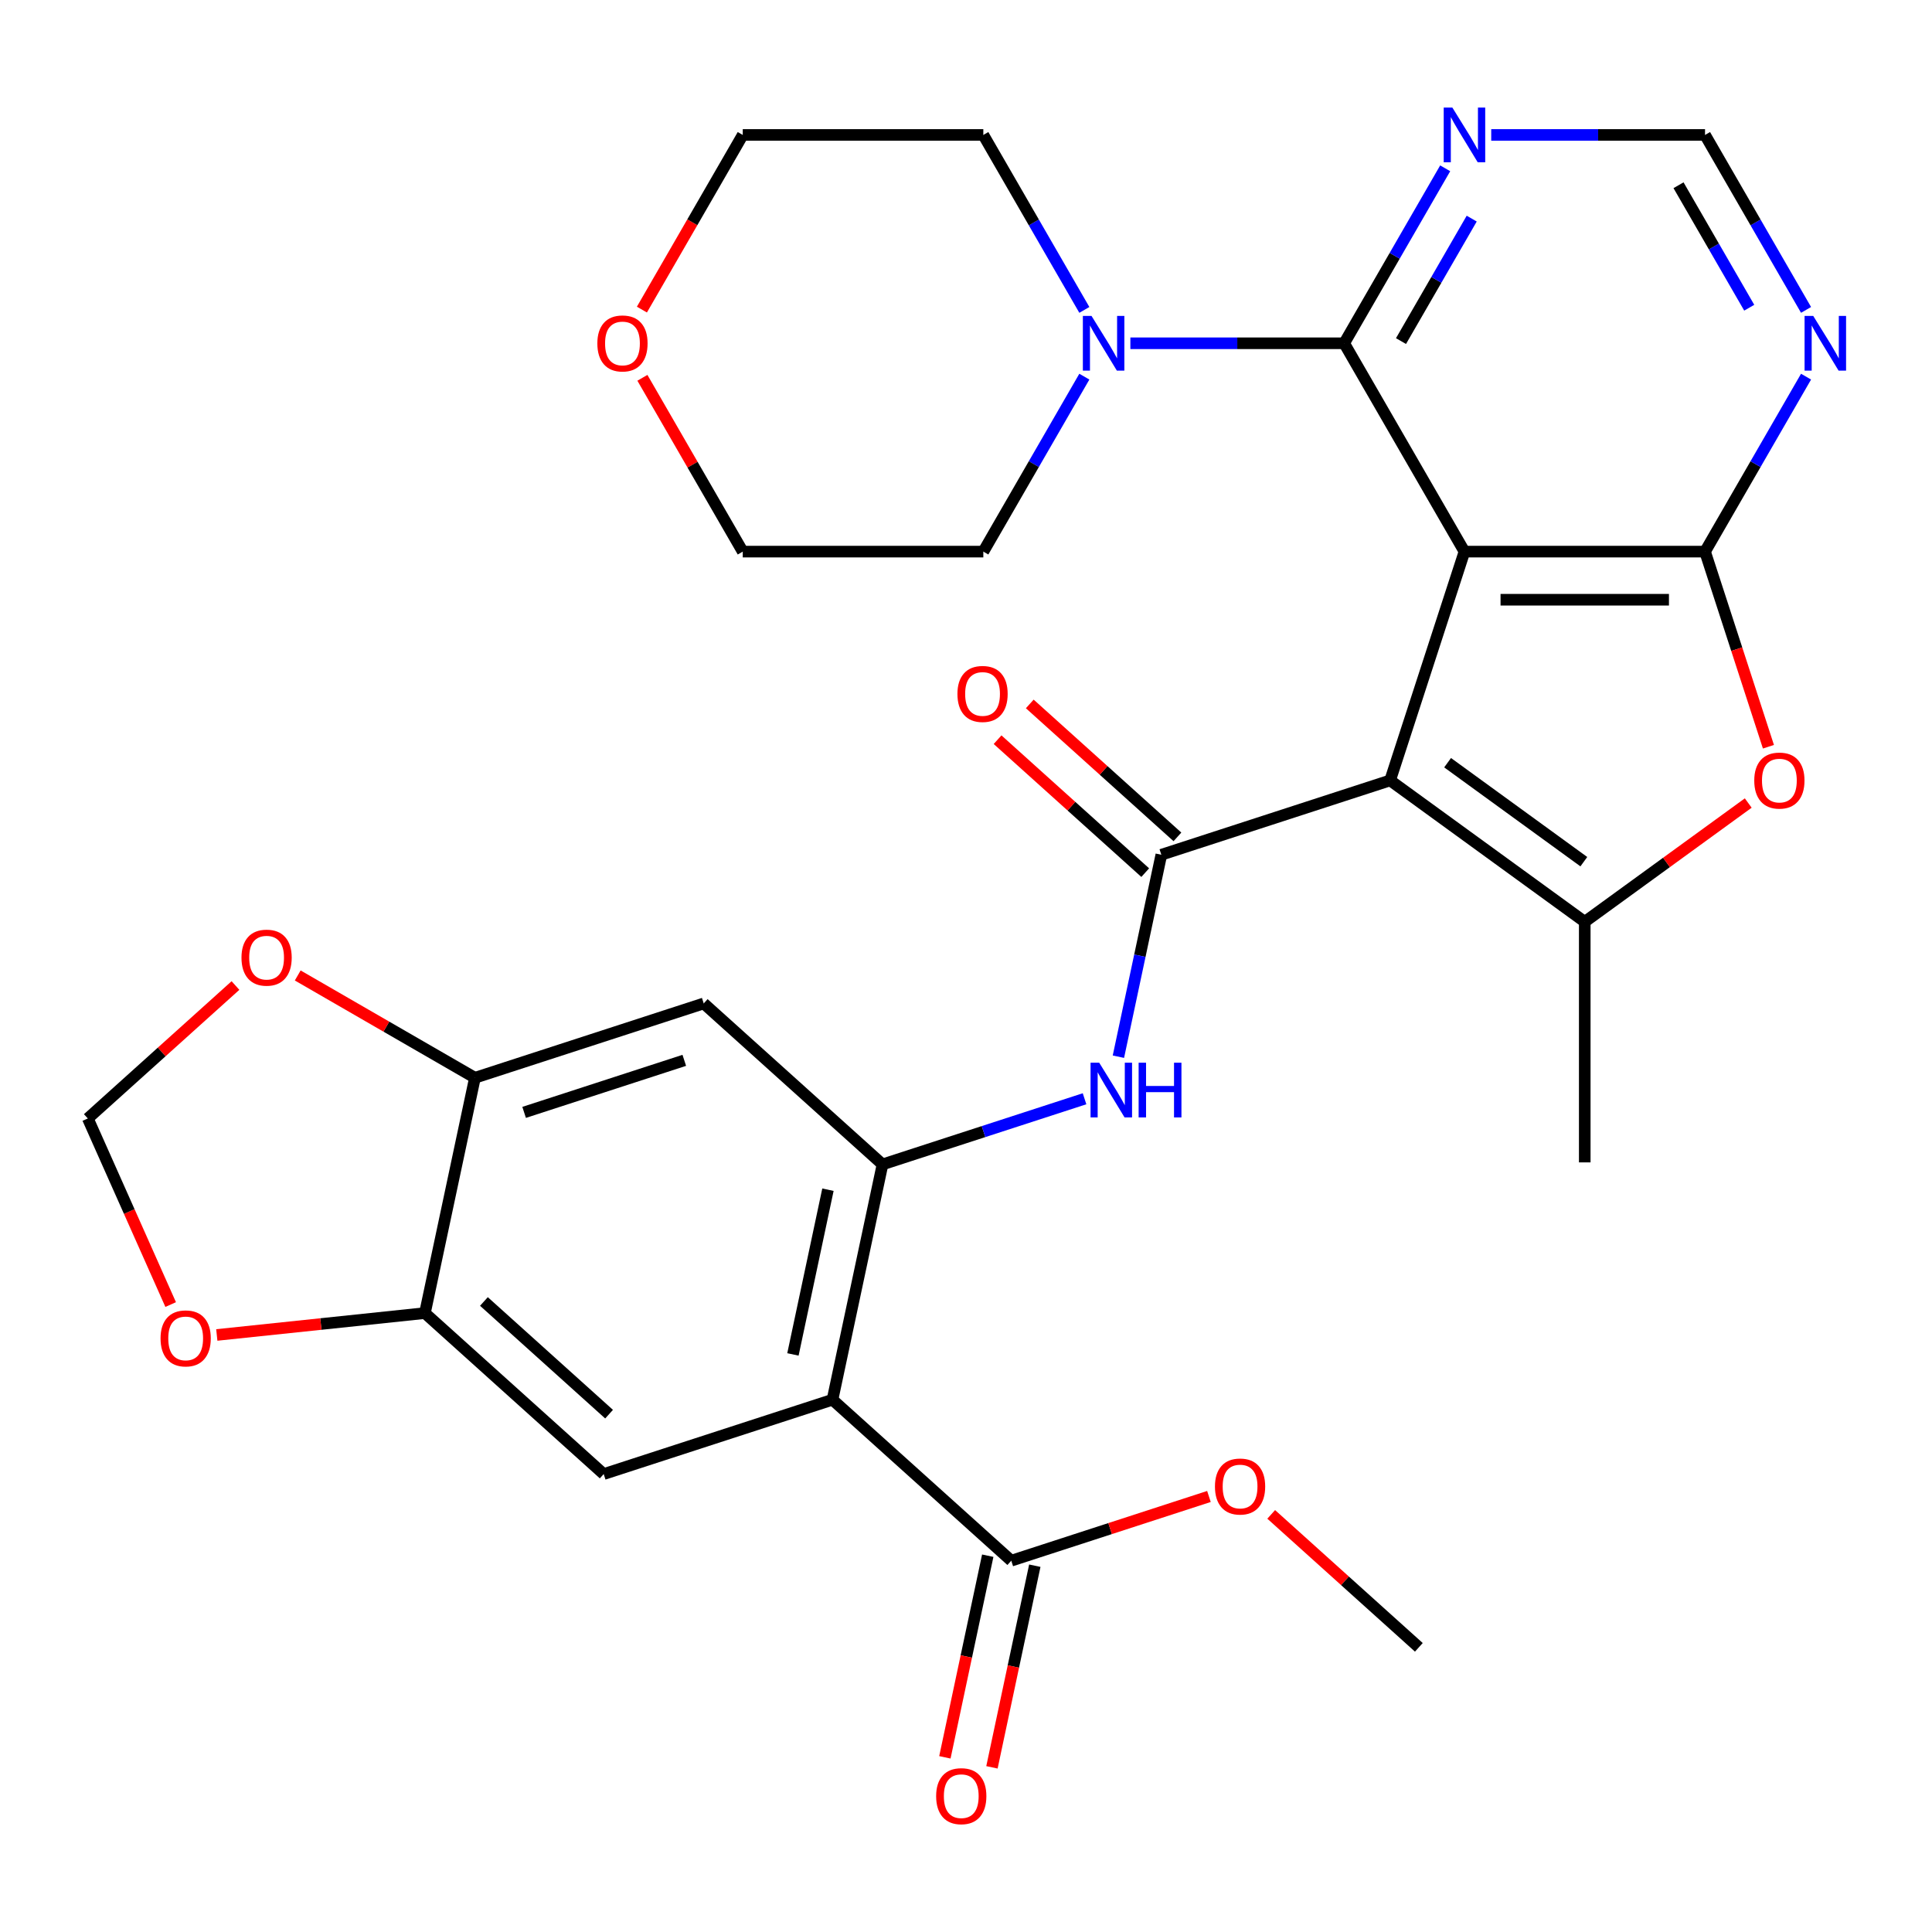 <?xml version='1.0' encoding='iso-8859-1'?>
<svg version='1.1' baseProfile='full'
              xmlns='http://www.w3.org/2000/svg'
                      xmlns:rdkit='http://www.rdkit.org/xml'
                      xmlns:xlink='http://www.w3.org/1999/xlink'
                  xml:space='preserve'
width='1000px' height='1000px' viewBox='0 0 1000 1000'>
<!-- END OF HEADER -->
<rect style='opacity:1.0;fill:#FFFFFF;stroke:none' width='1000' height='1000' x='0' y='0'> </rect>
<path class='bond-0' d='M 758.004,285.516 L 719.526,403.941' style='fill:none;fill-rule:evenodd;stroke:#000000;stroke-width:6px;stroke-linecap:butt;stroke-linejoin:miter;stroke-opacity:1' />
<path class='bond-1' d='M 758.004,285.516 L 882.523,285.516' style='fill:none;fill-rule:evenodd;stroke:#000000;stroke-width:6px;stroke-linecap:butt;stroke-linejoin:miter;stroke-opacity:1' />
<path class='bond-1' d='M 776.682,310.42 L 863.846,310.42' style='fill:none;fill-rule:evenodd;stroke:#000000;stroke-width:6px;stroke-linecap:butt;stroke-linejoin:miter;stroke-opacity:1' />
<path class='bond-4' d='M 758.004,285.516 L 695.745,177.68' style='fill:none;fill-rule:evenodd;stroke:#000000;stroke-width:6px;stroke-linecap:butt;stroke-linejoin:miter;stroke-opacity:1' />
<path class='bond-2' d='M 719.526,403.941 L 601.101,442.42' style='fill:none;fill-rule:evenodd;stroke:#000000;stroke-width:6px;stroke-linecap:butt;stroke-linejoin:miter;stroke-opacity:1' />
<path class='bond-3' d='M 719.526,403.941 L 820.264,477.131' style='fill:none;fill-rule:evenodd;stroke:#000000;stroke-width:6px;stroke-linecap:butt;stroke-linejoin:miter;stroke-opacity:1' />
<path class='bond-3' d='M 749.275,394.772 L 819.791,446.005' style='fill:none;fill-rule:evenodd;stroke:#000000;stroke-width:6px;stroke-linecap:butt;stroke-linejoin:miter;stroke-opacity:1' />
<path class='bond-6' d='M 882.523,285.516 L 898.93,336.012' style='fill:none;fill-rule:evenodd;stroke:#000000;stroke-width:6px;stroke-linecap:butt;stroke-linejoin:miter;stroke-opacity:1' />
<path class='bond-6' d='M 898.93,336.012 L 915.338,386.508' style='fill:none;fill-rule:evenodd;stroke:#FF0000;stroke-width:6px;stroke-linecap:butt;stroke-linejoin:miter;stroke-opacity:1' />
<path class='bond-11' d='M 882.523,285.516 L 908.667,240.234' style='fill:none;fill-rule:evenodd;stroke:#000000;stroke-width:6px;stroke-linecap:butt;stroke-linejoin:miter;stroke-opacity:1' />
<path class='bond-11' d='M 908.667,240.234 L 934.81,194.953' style='fill:none;fill-rule:evenodd;stroke:#0000FF;stroke-width:6px;stroke-linecap:butt;stroke-linejoin:miter;stroke-opacity:1' />
<path class='bond-8' d='M 601.101,442.42 L 589.992,494.682' style='fill:none;fill-rule:evenodd;stroke:#000000;stroke-width:6px;stroke-linecap:butt;stroke-linejoin:miter;stroke-opacity:1' />
<path class='bond-8' d='M 589.992,494.682 L 578.884,546.945' style='fill:none;fill-rule:evenodd;stroke:#0000FF;stroke-width:6px;stroke-linecap:butt;stroke-linejoin:miter;stroke-opacity:1' />
<path class='bond-20' d='M 609.433,433.166 L 571.222,398.76' style='fill:none;fill-rule:evenodd;stroke:#000000;stroke-width:6px;stroke-linecap:butt;stroke-linejoin:miter;stroke-opacity:1' />
<path class='bond-20' d='M 571.222,398.76 L 533.01,364.355' style='fill:none;fill-rule:evenodd;stroke:#FF0000;stroke-width:6px;stroke-linecap:butt;stroke-linejoin:miter;stroke-opacity:1' />
<path class='bond-20' d='M 592.769,451.673 L 554.558,417.267' style='fill:none;fill-rule:evenodd;stroke:#000000;stroke-width:6px;stroke-linecap:butt;stroke-linejoin:miter;stroke-opacity:1' />
<path class='bond-20' d='M 554.558,417.267 L 516.346,382.862' style='fill:none;fill-rule:evenodd;stroke:#FF0000;stroke-width:6px;stroke-linecap:butt;stroke-linejoin:miter;stroke-opacity:1' />
<path class='bond-25' d='M 820.264,477.131 L 820.264,601.651' style='fill:none;fill-rule:evenodd;stroke:#000000;stroke-width:6px;stroke-linecap:butt;stroke-linejoin:miter;stroke-opacity:1' />
<path class='bond-31' d='M 820.264,477.131 L 862.576,446.39' style='fill:none;fill-rule:evenodd;stroke:#000000;stroke-width:6px;stroke-linecap:butt;stroke-linejoin:miter;stroke-opacity:1' />
<path class='bond-31' d='M 862.576,446.39 L 904.889,415.648' style='fill:none;fill-rule:evenodd;stroke:#FF0000;stroke-width:6px;stroke-linecap:butt;stroke-linejoin:miter;stroke-opacity:1' />
<path class='bond-10' d='M 695.745,177.68 L 640.412,177.68' style='fill:none;fill-rule:evenodd;stroke:#000000;stroke-width:6px;stroke-linecap:butt;stroke-linejoin:miter;stroke-opacity:1' />
<path class='bond-10' d='M 640.412,177.68 L 585.079,177.68' style='fill:none;fill-rule:evenodd;stroke:#0000FF;stroke-width:6px;stroke-linecap:butt;stroke-linejoin:miter;stroke-opacity:1' />
<path class='bond-12' d='M 695.745,177.68 L 721.888,132.398' style='fill:none;fill-rule:evenodd;stroke:#000000;stroke-width:6px;stroke-linecap:butt;stroke-linejoin:miter;stroke-opacity:1' />
<path class='bond-12' d='M 721.888,132.398 L 748.032,87.116' style='fill:none;fill-rule:evenodd;stroke:#0000FF;stroke-width:6px;stroke-linecap:butt;stroke-linejoin:miter;stroke-opacity:1' />
<path class='bond-12' d='M 725.155,176.547 L 743.456,144.85' style='fill:none;fill-rule:evenodd;stroke:#000000;stroke-width:6px;stroke-linecap:butt;stroke-linejoin:miter;stroke-opacity:1' />
<path class='bond-12' d='M 743.456,144.85 L 761.756,113.152' style='fill:none;fill-rule:evenodd;stroke:#0000FF;stroke-width:6px;stroke-linecap:butt;stroke-linejoin:miter;stroke-opacity:1' />
<path class='bond-5' d='M 430.898,724.494 L 456.787,602.696' style='fill:none;fill-rule:evenodd;stroke:#000000;stroke-width:6px;stroke-linecap:butt;stroke-linejoin:miter;stroke-opacity:1' />
<path class='bond-5' d='M 410.422,701.047 L 428.544,615.788' style='fill:none;fill-rule:evenodd;stroke:#000000;stroke-width:6px;stroke-linecap:butt;stroke-linejoin:miter;stroke-opacity:1' />
<path class='bond-9' d='M 430.898,724.494 L 312.474,762.973' style='fill:none;fill-rule:evenodd;stroke:#000000;stroke-width:6px;stroke-linecap:butt;stroke-linejoin:miter;stroke-opacity:1' />
<path class='bond-14' d='M 430.898,724.494 L 523.434,807.814' style='fill:none;fill-rule:evenodd;stroke:#000000;stroke-width:6px;stroke-linecap:butt;stroke-linejoin:miter;stroke-opacity:1' />
<path class='bond-7' d='M 456.787,602.696 L 509.073,585.707' style='fill:none;fill-rule:evenodd;stroke:#000000;stroke-width:6px;stroke-linecap:butt;stroke-linejoin:miter;stroke-opacity:1' />
<path class='bond-7' d='M 509.073,585.707 L 561.359,568.719' style='fill:none;fill-rule:evenodd;stroke:#0000FF;stroke-width:6px;stroke-linecap:butt;stroke-linejoin:miter;stroke-opacity:1' />
<path class='bond-13' d='M 456.787,602.696 L 364.252,519.377' style='fill:none;fill-rule:evenodd;stroke:#000000;stroke-width:6px;stroke-linecap:butt;stroke-linejoin:miter;stroke-opacity:1' />
<path class='bond-34' d='M 312.474,762.973 L 219.938,679.653' style='fill:none;fill-rule:evenodd;stroke:#000000;stroke-width:6px;stroke-linecap:butt;stroke-linejoin:miter;stroke-opacity:1' />
<path class='bond-34' d='M 315.257,731.968 L 250.482,673.644' style='fill:none;fill-rule:evenodd;stroke:#000000;stroke-width:6px;stroke-linecap:butt;stroke-linejoin:miter;stroke-opacity:1' />
<path class='bond-26' d='M 561.253,194.953 L 535.11,240.234' style='fill:none;fill-rule:evenodd;stroke:#0000FF;stroke-width:6px;stroke-linecap:butt;stroke-linejoin:miter;stroke-opacity:1' />
<path class='bond-26' d='M 535.11,240.234 L 508.966,285.516' style='fill:none;fill-rule:evenodd;stroke:#000000;stroke-width:6px;stroke-linecap:butt;stroke-linejoin:miter;stroke-opacity:1' />
<path class='bond-27' d='M 561.253,160.407 L 535.11,115.125' style='fill:none;fill-rule:evenodd;stroke:#0000FF;stroke-width:6px;stroke-linecap:butt;stroke-linejoin:miter;stroke-opacity:1' />
<path class='bond-27' d='M 535.11,115.125 L 508.966,69.843' style='fill:none;fill-rule:evenodd;stroke:#000000;stroke-width:6px;stroke-linecap:butt;stroke-linejoin:miter;stroke-opacity:1' />
<path class='bond-32' d='M 934.81,160.407 L 908.667,115.125' style='fill:none;fill-rule:evenodd;stroke:#0000FF;stroke-width:6px;stroke-linecap:butt;stroke-linejoin:miter;stroke-opacity:1' />
<path class='bond-32' d='M 908.667,115.125 L 882.523,69.843' style='fill:none;fill-rule:evenodd;stroke:#000000;stroke-width:6px;stroke-linecap:butt;stroke-linejoin:miter;stroke-opacity:1' />
<path class='bond-32' d='M 905.4,159.274 L 887.1,127.577' style='fill:none;fill-rule:evenodd;stroke:#0000FF;stroke-width:6px;stroke-linecap:butt;stroke-linejoin:miter;stroke-opacity:1' />
<path class='bond-32' d='M 887.1,127.577 L 868.799,95.879' style='fill:none;fill-rule:evenodd;stroke:#000000;stroke-width:6px;stroke-linecap:butt;stroke-linejoin:miter;stroke-opacity:1' />
<path class='bond-17' d='M 771.857,69.843 L 827.19,69.843' style='fill:none;fill-rule:evenodd;stroke:#0000FF;stroke-width:6px;stroke-linecap:butt;stroke-linejoin:miter;stroke-opacity:1' />
<path class='bond-17' d='M 827.19,69.843 L 882.523,69.843' style='fill:none;fill-rule:evenodd;stroke:#000000;stroke-width:6px;stroke-linecap:butt;stroke-linejoin:miter;stroke-opacity:1' />
<path class='bond-16' d='M 364.252,519.377 L 245.827,557.855' style='fill:none;fill-rule:evenodd;stroke:#000000;stroke-width:6px;stroke-linecap:butt;stroke-linejoin:miter;stroke-opacity:1' />
<path class='bond-16' d='M 354.184,548.833 L 271.286,575.768' style='fill:none;fill-rule:evenodd;stroke:#000000;stroke-width:6px;stroke-linecap:butt;stroke-linejoin:miter;stroke-opacity:1' />
<path class='bond-22' d='M 511.254,805.225 L 500.163,857.407' style='fill:none;fill-rule:evenodd;stroke:#000000;stroke-width:6px;stroke-linecap:butt;stroke-linejoin:miter;stroke-opacity:1' />
<path class='bond-22' d='M 500.163,857.407 L 489.071,909.59' style='fill:none;fill-rule:evenodd;stroke:#FF0000;stroke-width:6px;stroke-linecap:butt;stroke-linejoin:miter;stroke-opacity:1' />
<path class='bond-22' d='M 535.614,810.403 L 524.522,862.585' style='fill:none;fill-rule:evenodd;stroke:#000000;stroke-width:6px;stroke-linecap:butt;stroke-linejoin:miter;stroke-opacity:1' />
<path class='bond-22' d='M 524.522,862.585 L 513.43,914.768' style='fill:none;fill-rule:evenodd;stroke:#FF0000;stroke-width:6px;stroke-linecap:butt;stroke-linejoin:miter;stroke-opacity:1' />
<path class='bond-24' d='M 523.434,807.814 L 574.59,791.192' style='fill:none;fill-rule:evenodd;stroke:#000000;stroke-width:6px;stroke-linecap:butt;stroke-linejoin:miter;stroke-opacity:1' />
<path class='bond-24' d='M 574.59,791.192 L 625.746,774.571' style='fill:none;fill-rule:evenodd;stroke:#FF0000;stroke-width:6px;stroke-linecap:butt;stroke-linejoin:miter;stroke-opacity:1' />
<path class='bond-15' d='M 219.938,679.653 L 245.827,557.855' style='fill:none;fill-rule:evenodd;stroke:#000000;stroke-width:6px;stroke-linecap:butt;stroke-linejoin:miter;stroke-opacity:1' />
<path class='bond-18' d='M 219.938,679.653 L 166.076,685.314' style='fill:none;fill-rule:evenodd;stroke:#000000;stroke-width:6px;stroke-linecap:butt;stroke-linejoin:miter;stroke-opacity:1' />
<path class='bond-18' d='M 166.076,685.314 L 112.214,690.975' style='fill:none;fill-rule:evenodd;stroke:#FF0000;stroke-width:6px;stroke-linecap:butt;stroke-linejoin:miter;stroke-opacity:1' />
<path class='bond-19' d='M 245.827,557.855 L 199.965,531.377' style='fill:none;fill-rule:evenodd;stroke:#000000;stroke-width:6px;stroke-linecap:butt;stroke-linejoin:miter;stroke-opacity:1' />
<path class='bond-19' d='M 199.965,531.377 L 154.103,504.898' style='fill:none;fill-rule:evenodd;stroke:#FF0000;stroke-width:6px;stroke-linecap:butt;stroke-linejoin:miter;stroke-opacity:1' />
<path class='bond-35' d='M 88.339,675.236 L 66.897,627.075' style='fill:none;fill-rule:evenodd;stroke:#FF0000;stroke-width:6px;stroke-linecap:butt;stroke-linejoin:miter;stroke-opacity:1' />
<path class='bond-35' d='M 66.897,627.075 L 45.455,578.915' style='fill:none;fill-rule:evenodd;stroke:#000000;stroke-width:6px;stroke-linecap:butt;stroke-linejoin:miter;stroke-opacity:1' />
<path class='bond-21' d='M 121.877,510.104 L 83.666,544.509' style='fill:none;fill-rule:evenodd;stroke:#FF0000;stroke-width:6px;stroke-linecap:butt;stroke-linejoin:miter;stroke-opacity:1' />
<path class='bond-21' d='M 83.666,544.509 L 45.455,578.915' style='fill:none;fill-rule:evenodd;stroke:#000000;stroke-width:6px;stroke-linecap:butt;stroke-linejoin:miter;stroke-opacity:1' />
<path class='bond-23' d='M 332.252,160.247 L 358.35,115.045' style='fill:none;fill-rule:evenodd;stroke:#FF0000;stroke-width:6px;stroke-linecap:butt;stroke-linejoin:miter;stroke-opacity:1' />
<path class='bond-23' d='M 358.35,115.045 L 384.447,69.843' style='fill:none;fill-rule:evenodd;stroke:#000000;stroke-width:6px;stroke-linecap:butt;stroke-linejoin:miter;stroke-opacity:1' />
<path class='bond-33' d='M 332.506,195.553 L 358.477,240.534' style='fill:none;fill-rule:evenodd;stroke:#FF0000;stroke-width:6px;stroke-linecap:butt;stroke-linejoin:miter;stroke-opacity:1' />
<path class='bond-33' d='M 358.477,240.534 L 384.447,285.516' style='fill:none;fill-rule:evenodd;stroke:#000000;stroke-width:6px;stroke-linecap:butt;stroke-linejoin:miter;stroke-opacity:1' />
<path class='bond-30' d='M 657.972,783.843 L 696.183,818.249' style='fill:none;fill-rule:evenodd;stroke:#FF0000;stroke-width:6px;stroke-linecap:butt;stroke-linejoin:miter;stroke-opacity:1' />
<path class='bond-30' d='M 696.183,818.249 L 734.395,852.655' style='fill:none;fill-rule:evenodd;stroke:#000000;stroke-width:6px;stroke-linecap:butt;stroke-linejoin:miter;stroke-opacity:1' />
<path class='bond-29' d='M 508.966,285.516 L 384.447,285.516' style='fill:none;fill-rule:evenodd;stroke:#000000;stroke-width:6px;stroke-linecap:butt;stroke-linejoin:miter;stroke-opacity:1' />
<path class='bond-28' d='M 508.966,69.843 L 384.447,69.843' style='fill:none;fill-rule:evenodd;stroke:#000000;stroke-width:6px;stroke-linecap:butt;stroke-linejoin:miter;stroke-opacity:1' />
<path  class='atom-7' d='M 908.002 404.021
Q 908.002 397.221, 911.362 393.421
Q 914.722 389.621, 921.002 389.621
Q 927.282 389.621, 930.642 393.421
Q 934.002 397.221, 934.002 404.021
Q 934.002 410.901, 930.602 414.821
Q 927.202 418.701, 921.002 418.701
Q 914.762 418.701, 911.362 414.821
Q 908.002 410.941, 908.002 404.021
M 921.002 415.501
Q 925.322 415.501, 927.642 412.621
Q 930.002 409.701, 930.002 404.021
Q 930.002 398.461, 927.642 395.661
Q 925.322 392.821, 921.002 392.821
Q 916.682 392.821, 914.322 395.621
Q 912.002 398.421, 912.002 404.021
Q 912.002 409.741, 914.322 412.621
Q 916.682 415.501, 921.002 415.501
' fill='#FF0000'/>
<path  class='atom-9' d='M 568.952 550.058
L 578.232 565.058
Q 579.152 566.538, 580.632 569.218
Q 582.112 571.898, 582.192 572.058
L 582.192 550.058
L 585.952 550.058
L 585.952 578.378
L 582.072 578.378
L 572.112 561.978
Q 570.952 560.058, 569.712 557.858
Q 568.512 555.658, 568.152 554.978
L 568.152 578.378
L 564.472 578.378
L 564.472 550.058
L 568.952 550.058
' fill='#0000FF'/>
<path  class='atom-9' d='M 589.352 550.058
L 593.192 550.058
L 593.192 562.098
L 607.672 562.098
L 607.672 550.058
L 611.512 550.058
L 611.512 578.378
L 607.672 578.378
L 607.672 565.298
L 593.192 565.298
L 593.192 578.378
L 589.352 578.378
L 589.352 550.058
' fill='#0000FF'/>
<path  class='atom-11' d='M 564.966 163.52
L 574.246 178.52
Q 575.166 180, 576.646 182.68
Q 578.126 185.36, 578.206 185.52
L 578.206 163.52
L 581.966 163.52
L 581.966 191.84
L 578.086 191.84
L 568.126 175.44
Q 566.966 173.52, 565.726 171.32
Q 564.526 169.12, 564.166 168.44
L 564.166 191.84
L 560.486 191.84
L 560.486 163.52
L 564.966 163.52
' fill='#0000FF'/>
<path  class='atom-12' d='M 938.523 163.52
L 947.803 178.52
Q 948.723 180, 950.203 182.68
Q 951.683 185.36, 951.763 185.52
L 951.763 163.52
L 955.523 163.52
L 955.523 191.84
L 951.643 191.84
L 941.683 175.44
Q 940.523 173.52, 939.283 171.32
Q 938.083 169.12, 937.723 168.44
L 937.723 191.84
L 934.043 191.84
L 934.043 163.52
L 938.523 163.52
' fill='#0000FF'/>
<path  class='atom-13' d='M 751.744 55.683
L 761.024 70.683
Q 761.944 72.163, 763.424 74.843
Q 764.904 77.523, 764.984 77.683
L 764.984 55.683
L 768.744 55.683
L 768.744 84.003
L 764.864 84.003
L 754.904 67.603
Q 753.744 65.683, 752.504 63.483
Q 751.304 61.283, 750.944 60.603
L 750.944 84.003
L 747.264 84.003
L 747.264 55.683
L 751.744 55.683
' fill='#0000FF'/>
<path  class='atom-19' d='M 83.101 692.749
Q 83.101 685.949, 86.461 682.149
Q 89.821 678.349, 96.101 678.349
Q 102.381 678.349, 105.741 682.149
Q 109.101 685.949, 109.101 692.749
Q 109.101 699.629, 105.701 703.549
Q 102.301 707.429, 96.101 707.429
Q 89.861 707.429, 86.461 703.549
Q 83.101 699.669, 83.101 692.749
M 96.101 704.229
Q 100.421 704.229, 102.741 701.349
Q 105.101 698.429, 105.101 692.749
Q 105.101 687.189, 102.741 684.389
Q 100.421 681.549, 96.101 681.549
Q 91.781 681.549, 89.421 684.349
Q 87.101 687.149, 87.101 692.749
Q 87.101 698.469, 89.421 701.349
Q 91.781 704.229, 96.101 704.229
' fill='#FF0000'/>
<path  class='atom-20' d='M 124.99 495.676
Q 124.99 488.876, 128.35 485.076
Q 131.71 481.276, 137.99 481.276
Q 144.27 481.276, 147.63 485.076
Q 150.99 488.876, 150.99 495.676
Q 150.99 502.556, 147.59 506.476
Q 144.19 510.356, 137.99 510.356
Q 131.75 510.356, 128.35 506.476
Q 124.99 502.596, 124.99 495.676
M 137.99 507.156
Q 142.31 507.156, 144.63 504.276
Q 146.99 501.356, 146.99 495.676
Q 146.99 490.116, 144.63 487.316
Q 142.31 484.476, 137.99 484.476
Q 133.67 484.476, 131.31 487.276
Q 128.99 490.076, 128.99 495.676
Q 128.99 501.396, 131.31 504.276
Q 133.67 507.156, 137.99 507.156
' fill='#FF0000'/>
<path  class='atom-21' d='M 495.565 359.18
Q 495.565 352.38, 498.925 348.58
Q 502.285 344.78, 508.565 344.78
Q 514.845 344.78, 518.205 348.58
Q 521.565 352.38, 521.565 359.18
Q 521.565 366.06, 518.165 369.98
Q 514.765 373.86, 508.565 373.86
Q 502.325 373.86, 498.925 369.98
Q 495.565 366.1, 495.565 359.18
M 508.565 370.66
Q 512.885 370.66, 515.205 367.78
Q 517.565 364.86, 517.565 359.18
Q 517.565 353.62, 515.205 350.82
Q 512.885 347.98, 508.565 347.98
Q 504.245 347.98, 501.885 350.78
Q 499.565 353.58, 499.565 359.18
Q 499.565 364.9, 501.885 367.78
Q 504.245 370.66, 508.565 370.66
' fill='#FF0000'/>
<path  class='atom-23' d='M 484.545 929.692
Q 484.545 922.892, 487.905 919.092
Q 491.265 915.292, 497.545 915.292
Q 503.825 915.292, 507.185 919.092
Q 510.545 922.892, 510.545 929.692
Q 510.545 936.572, 507.145 940.492
Q 503.745 944.372, 497.545 944.372
Q 491.305 944.372, 487.905 940.492
Q 484.545 936.612, 484.545 929.692
M 497.545 941.172
Q 501.865 941.172, 504.185 938.292
Q 506.545 935.372, 506.545 929.692
Q 506.545 924.132, 504.185 921.332
Q 501.865 918.492, 497.545 918.492
Q 493.225 918.492, 490.865 921.292
Q 488.545 924.092, 488.545 929.692
Q 488.545 935.412, 490.865 938.292
Q 493.225 941.172, 497.545 941.172
' fill='#FF0000'/>
<path  class='atom-24' d='M 309.187 177.76
Q 309.187 170.96, 312.547 167.16
Q 315.907 163.36, 322.187 163.36
Q 328.467 163.36, 331.827 167.16
Q 335.187 170.96, 335.187 177.76
Q 335.187 184.64, 331.787 188.56
Q 328.387 192.44, 322.187 192.44
Q 315.947 192.44, 312.547 188.56
Q 309.187 184.68, 309.187 177.76
M 322.187 189.24
Q 326.507 189.24, 328.827 186.36
Q 331.187 183.44, 331.187 177.76
Q 331.187 172.2, 328.827 169.4
Q 326.507 166.56, 322.187 166.56
Q 317.867 166.56, 315.507 169.36
Q 313.187 172.16, 313.187 177.76
Q 313.187 183.48, 315.507 186.36
Q 317.867 189.24, 322.187 189.24
' fill='#FF0000'/>
<path  class='atom-25' d='M 628.859 769.415
Q 628.859 762.615, 632.219 758.815
Q 635.579 755.015, 641.859 755.015
Q 648.139 755.015, 651.499 758.815
Q 654.859 762.615, 654.859 769.415
Q 654.859 776.295, 651.459 780.215
Q 648.059 784.095, 641.859 784.095
Q 635.619 784.095, 632.219 780.215
Q 628.859 776.335, 628.859 769.415
M 641.859 780.895
Q 646.179 780.895, 648.499 778.015
Q 650.859 775.095, 650.859 769.415
Q 650.859 763.855, 648.499 761.055
Q 646.179 758.215, 641.859 758.215
Q 637.539 758.215, 635.179 761.015
Q 632.859 763.815, 632.859 769.415
Q 632.859 775.135, 635.179 778.015
Q 637.539 780.895, 641.859 780.895
' fill='#FF0000'/>
</svg>
